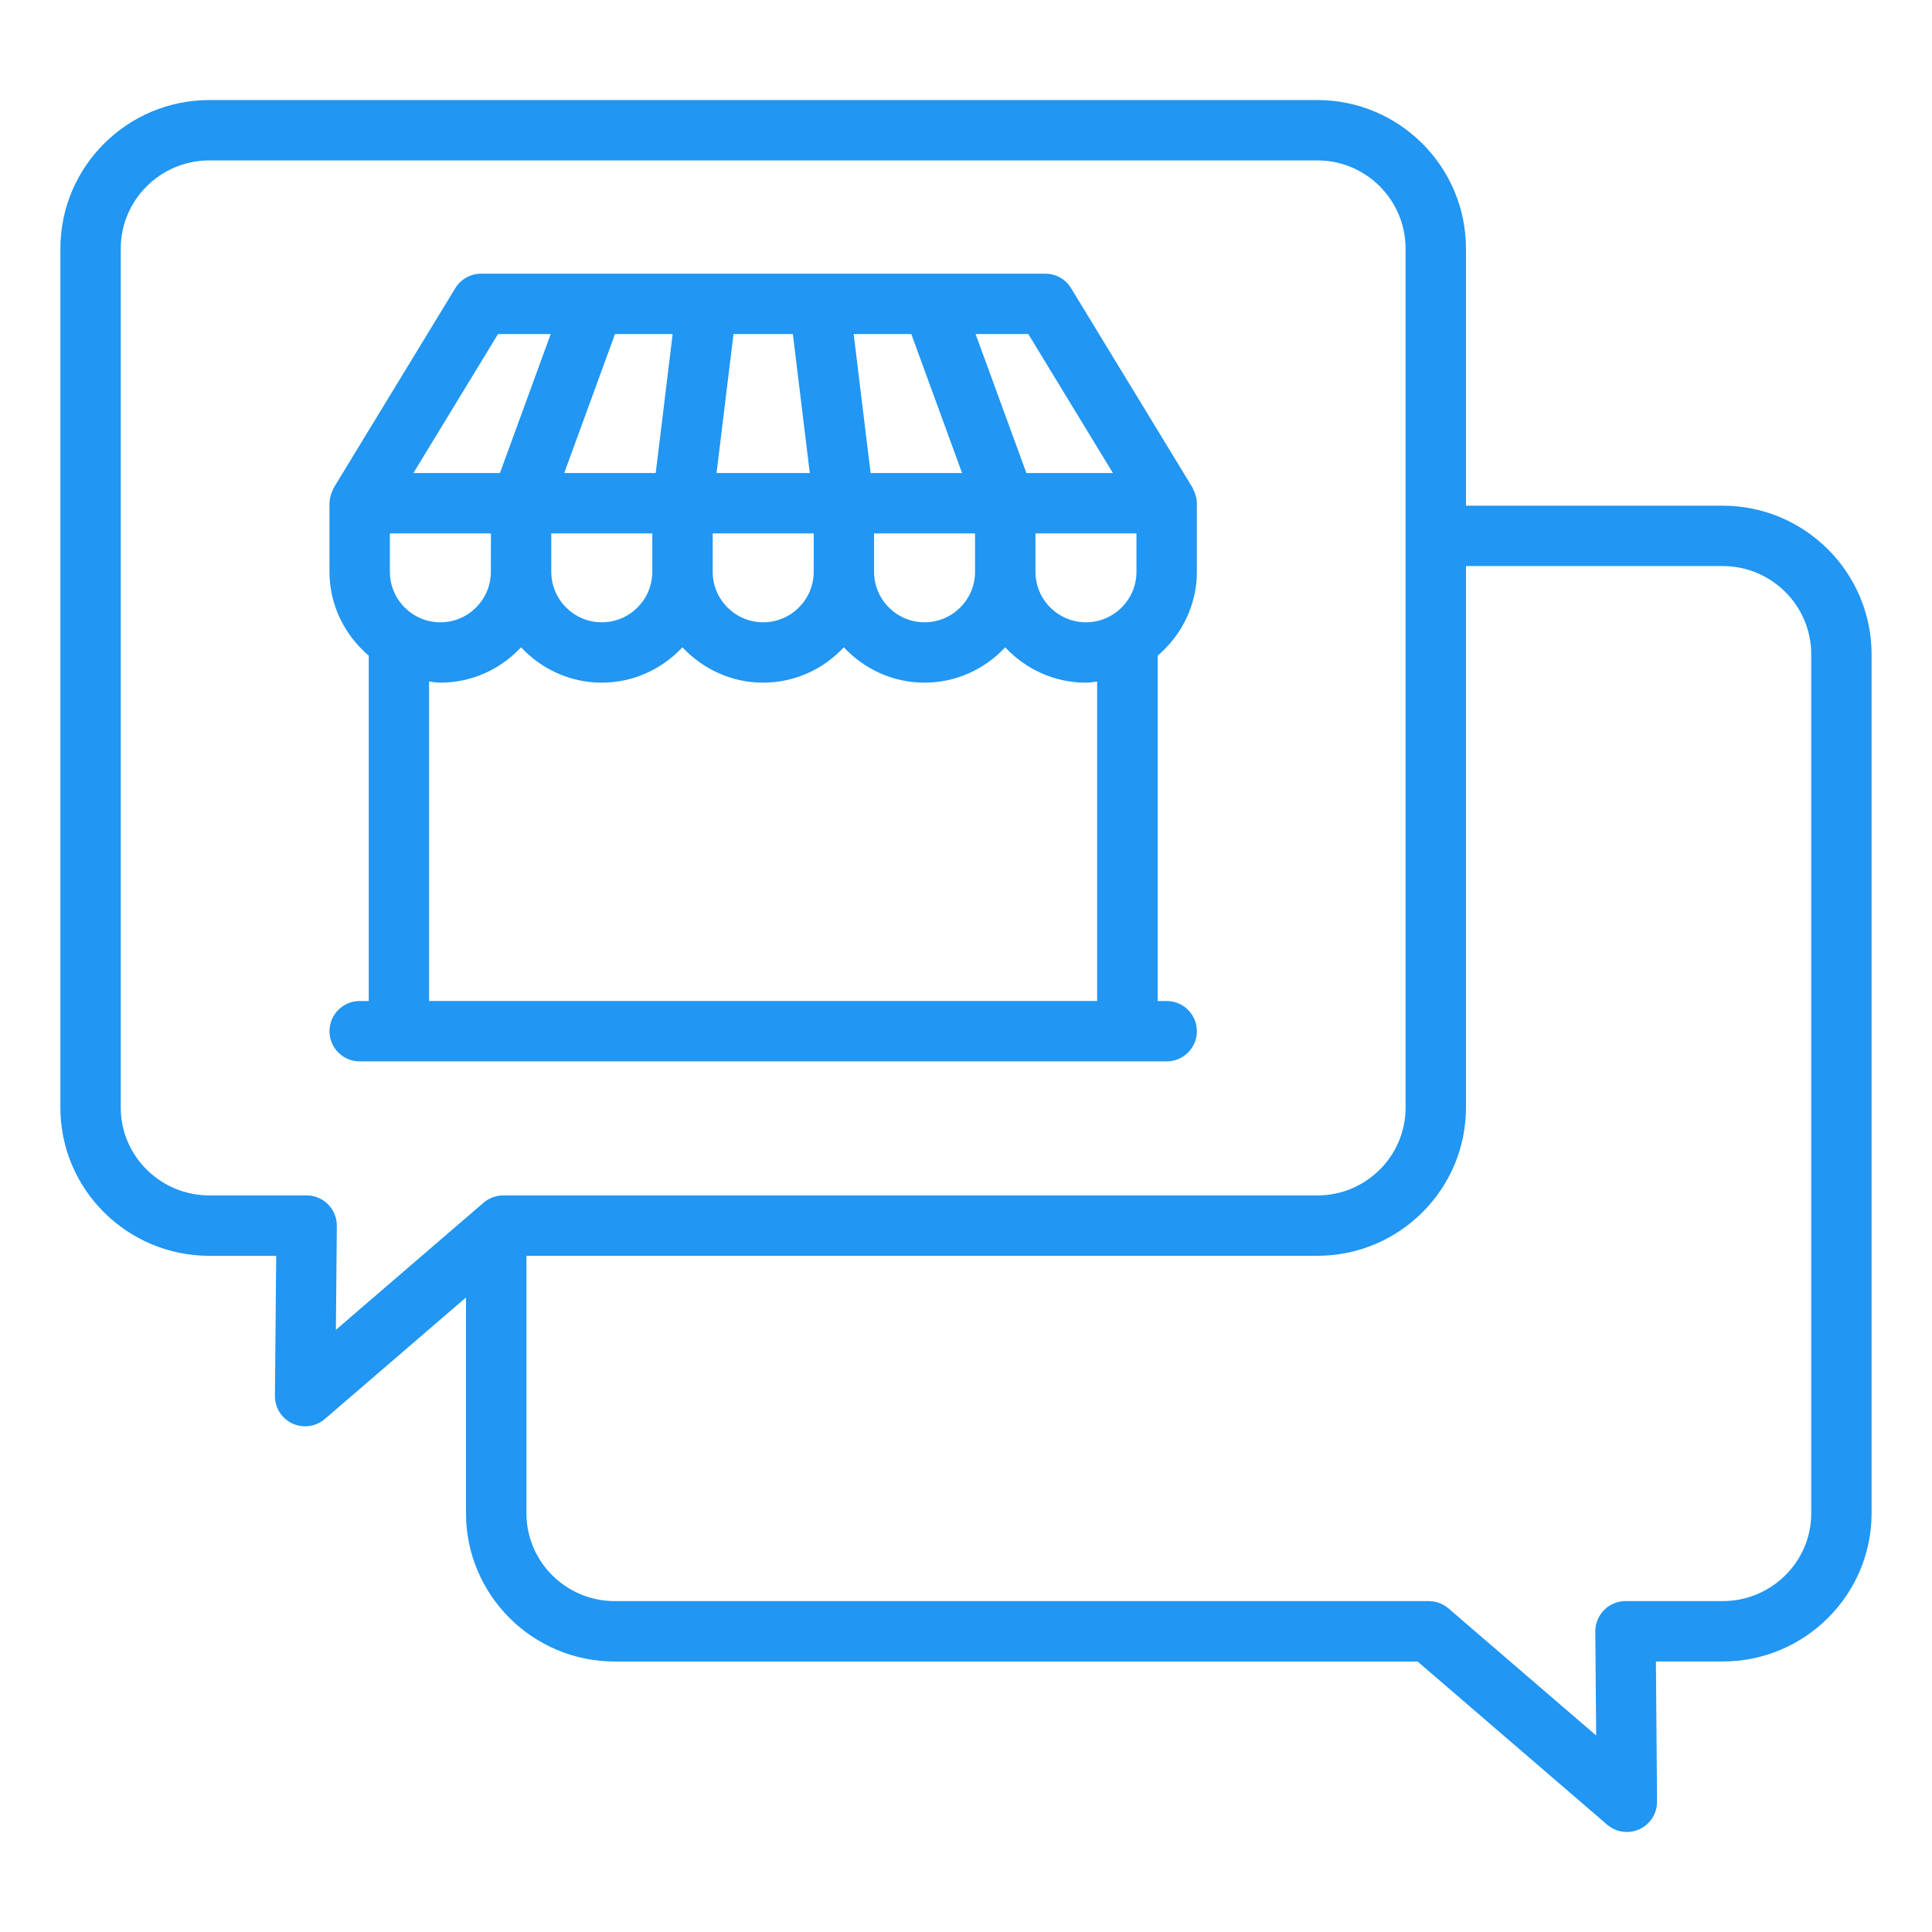 <svg width="70" height="70" viewBox="0 0 70 70" fill="none" xmlns="http://www.w3.org/2000/svg">
<path d="M62.416 18.321H53.115V9.008C53.115 6.04 50.7 3.625 47.731 3.625H7.585C4.609 3.625 2.188 6.04 2.188 9.008V40.132C2.188 43.093 4.609 45.501 7.585 45.501H10.007L9.961 50.575C9.957 51.004 10.205 51.395 10.594 51.577C10.741 51.645 10.898 51.678 11.055 51.678C11.312 51.678 11.565 51.588 11.768 51.414L16.884 47.01V54.828C16.884 57.79 19.3 60.2 22.272 60.2H51.362L58.231 66.112C58.434 66.287 58.687 66.376 58.944 66.376C59.101 66.376 59.257 66.343 59.404 66.275C59.793 66.094 60.041 65.703 60.038 65.273L59.997 60.199H62.415C65.39 60.199 67.811 57.789 67.811 54.827V23.71C67.811 20.739 65.391 18.322 62.415 18.322L62.416 18.321ZM11.888 43.636C11.682 43.429 11.402 43.312 11.111 43.312H7.585C5.815 43.312 4.375 41.885 4.375 40.131V9.008C4.375 7.246 5.814 5.812 7.585 5.812H47.731C49.493 5.812 50.927 7.246 50.927 9.008V40.132C50.927 41.886 49.493 43.313 47.731 43.313H18.232C17.969 43.313 17.715 43.407 17.517 43.579L12.17 48.182L12.204 44.416C12.206 44.124 12.092 43.844 11.887 43.636H11.888ZM65.625 54.827C65.625 56.583 64.186 58.011 62.416 58.011H58.895C58.603 58.011 58.324 58.127 58.119 58.335C57.913 58.542 57.799 58.823 57.801 59.114L57.832 62.88L52.481 58.276C52.283 58.105 52.03 58.011 51.768 58.011H22.273C20.509 58.011 19.073 56.583 19.073 54.827V45.5H47.731C50.7 45.5 53.115 43.091 53.115 40.131V20.509H62.416C64.186 20.509 65.625 21.944 65.625 23.709V54.827Z" fill="#2196F3"/>
<path d="M13.032 38.456H42.271C42.875 38.456 43.365 37.966 43.365 37.363C43.365 36.759 42.875 36.269 42.271 36.269H41.943V23.757C42.806 23.02 43.365 21.937 43.365 20.717V18.233C43.365 18.233 43.364 18.227 43.364 18.225C43.364 18.098 43.333 17.974 43.288 17.853C43.276 17.822 43.263 17.792 43.248 17.762C43.233 17.73 43.224 17.696 43.205 17.664L38.807 10.441C38.609 10.115 38.255 9.916 37.873 9.916H17.43C17.048 9.916 16.694 10.115 16.496 10.441L12.098 17.664C12.079 17.695 12.071 17.729 12.055 17.762C12.04 17.792 12.027 17.822 12.015 17.853C11.97 17.974 11.941 18.098 11.939 18.225C11.939 18.229 11.938 18.231 11.938 18.233V20.717C11.938 21.937 12.497 23.02 13.36 23.757V36.269H13.032C12.428 36.269 11.938 36.759 11.938 37.363C11.938 37.966 12.428 38.456 13.032 38.456ZM29.482 20.717C29.482 21.726 28.662 22.547 27.652 22.547C26.643 22.547 25.822 21.726 25.822 20.717V19.327H29.483L29.482 20.717ZM23.634 20.717C23.634 21.726 22.813 22.547 21.804 22.547C20.794 22.547 19.974 21.726 19.974 20.717V19.327H23.635L23.634 20.717ZM17.785 20.717C17.785 21.726 16.965 22.547 15.956 22.547C14.946 22.547 14.126 21.726 14.126 20.717V19.327H17.787L17.785 20.717ZM29.34 17.139H25.962L26.576 12.104H28.727L29.34 17.139ZM31.669 19.327H35.328V20.717C35.328 21.726 34.508 22.547 33.498 22.547C32.49 22.547 31.669 21.726 31.669 20.717V19.327ZM37.516 19.327H41.176V20.717C41.176 21.726 40.356 22.547 39.347 22.547C38.337 22.547 37.517 21.726 37.517 20.717L37.516 19.327ZM40.323 17.139H37.188L35.348 12.104H37.258L40.323 17.139ZM33.018 12.104L34.858 17.139H31.544L30.93 12.104H33.018ZM23.758 17.139H20.443L22.283 12.104H24.371L23.758 17.139ZM18.044 12.104H19.953L18.114 17.139H14.978L18.044 12.104ZM15.954 24.734C17.11 24.734 18.145 24.238 18.878 23.453C19.612 24.236 20.647 24.734 21.802 24.734C22.957 24.734 23.992 24.238 24.725 23.453C25.459 24.236 26.494 24.734 27.649 24.734C28.804 24.734 29.84 24.238 30.573 23.453C31.306 24.236 32.341 24.734 33.496 24.734C34.651 24.734 35.686 24.238 36.42 23.454C37.154 24.238 38.188 24.734 39.343 24.734C39.483 24.734 39.616 24.707 39.752 24.693V36.267H15.547V24.693C15.683 24.707 15.816 24.734 15.956 24.734H15.954Z" fill="#2196F3"/>
</svg>
